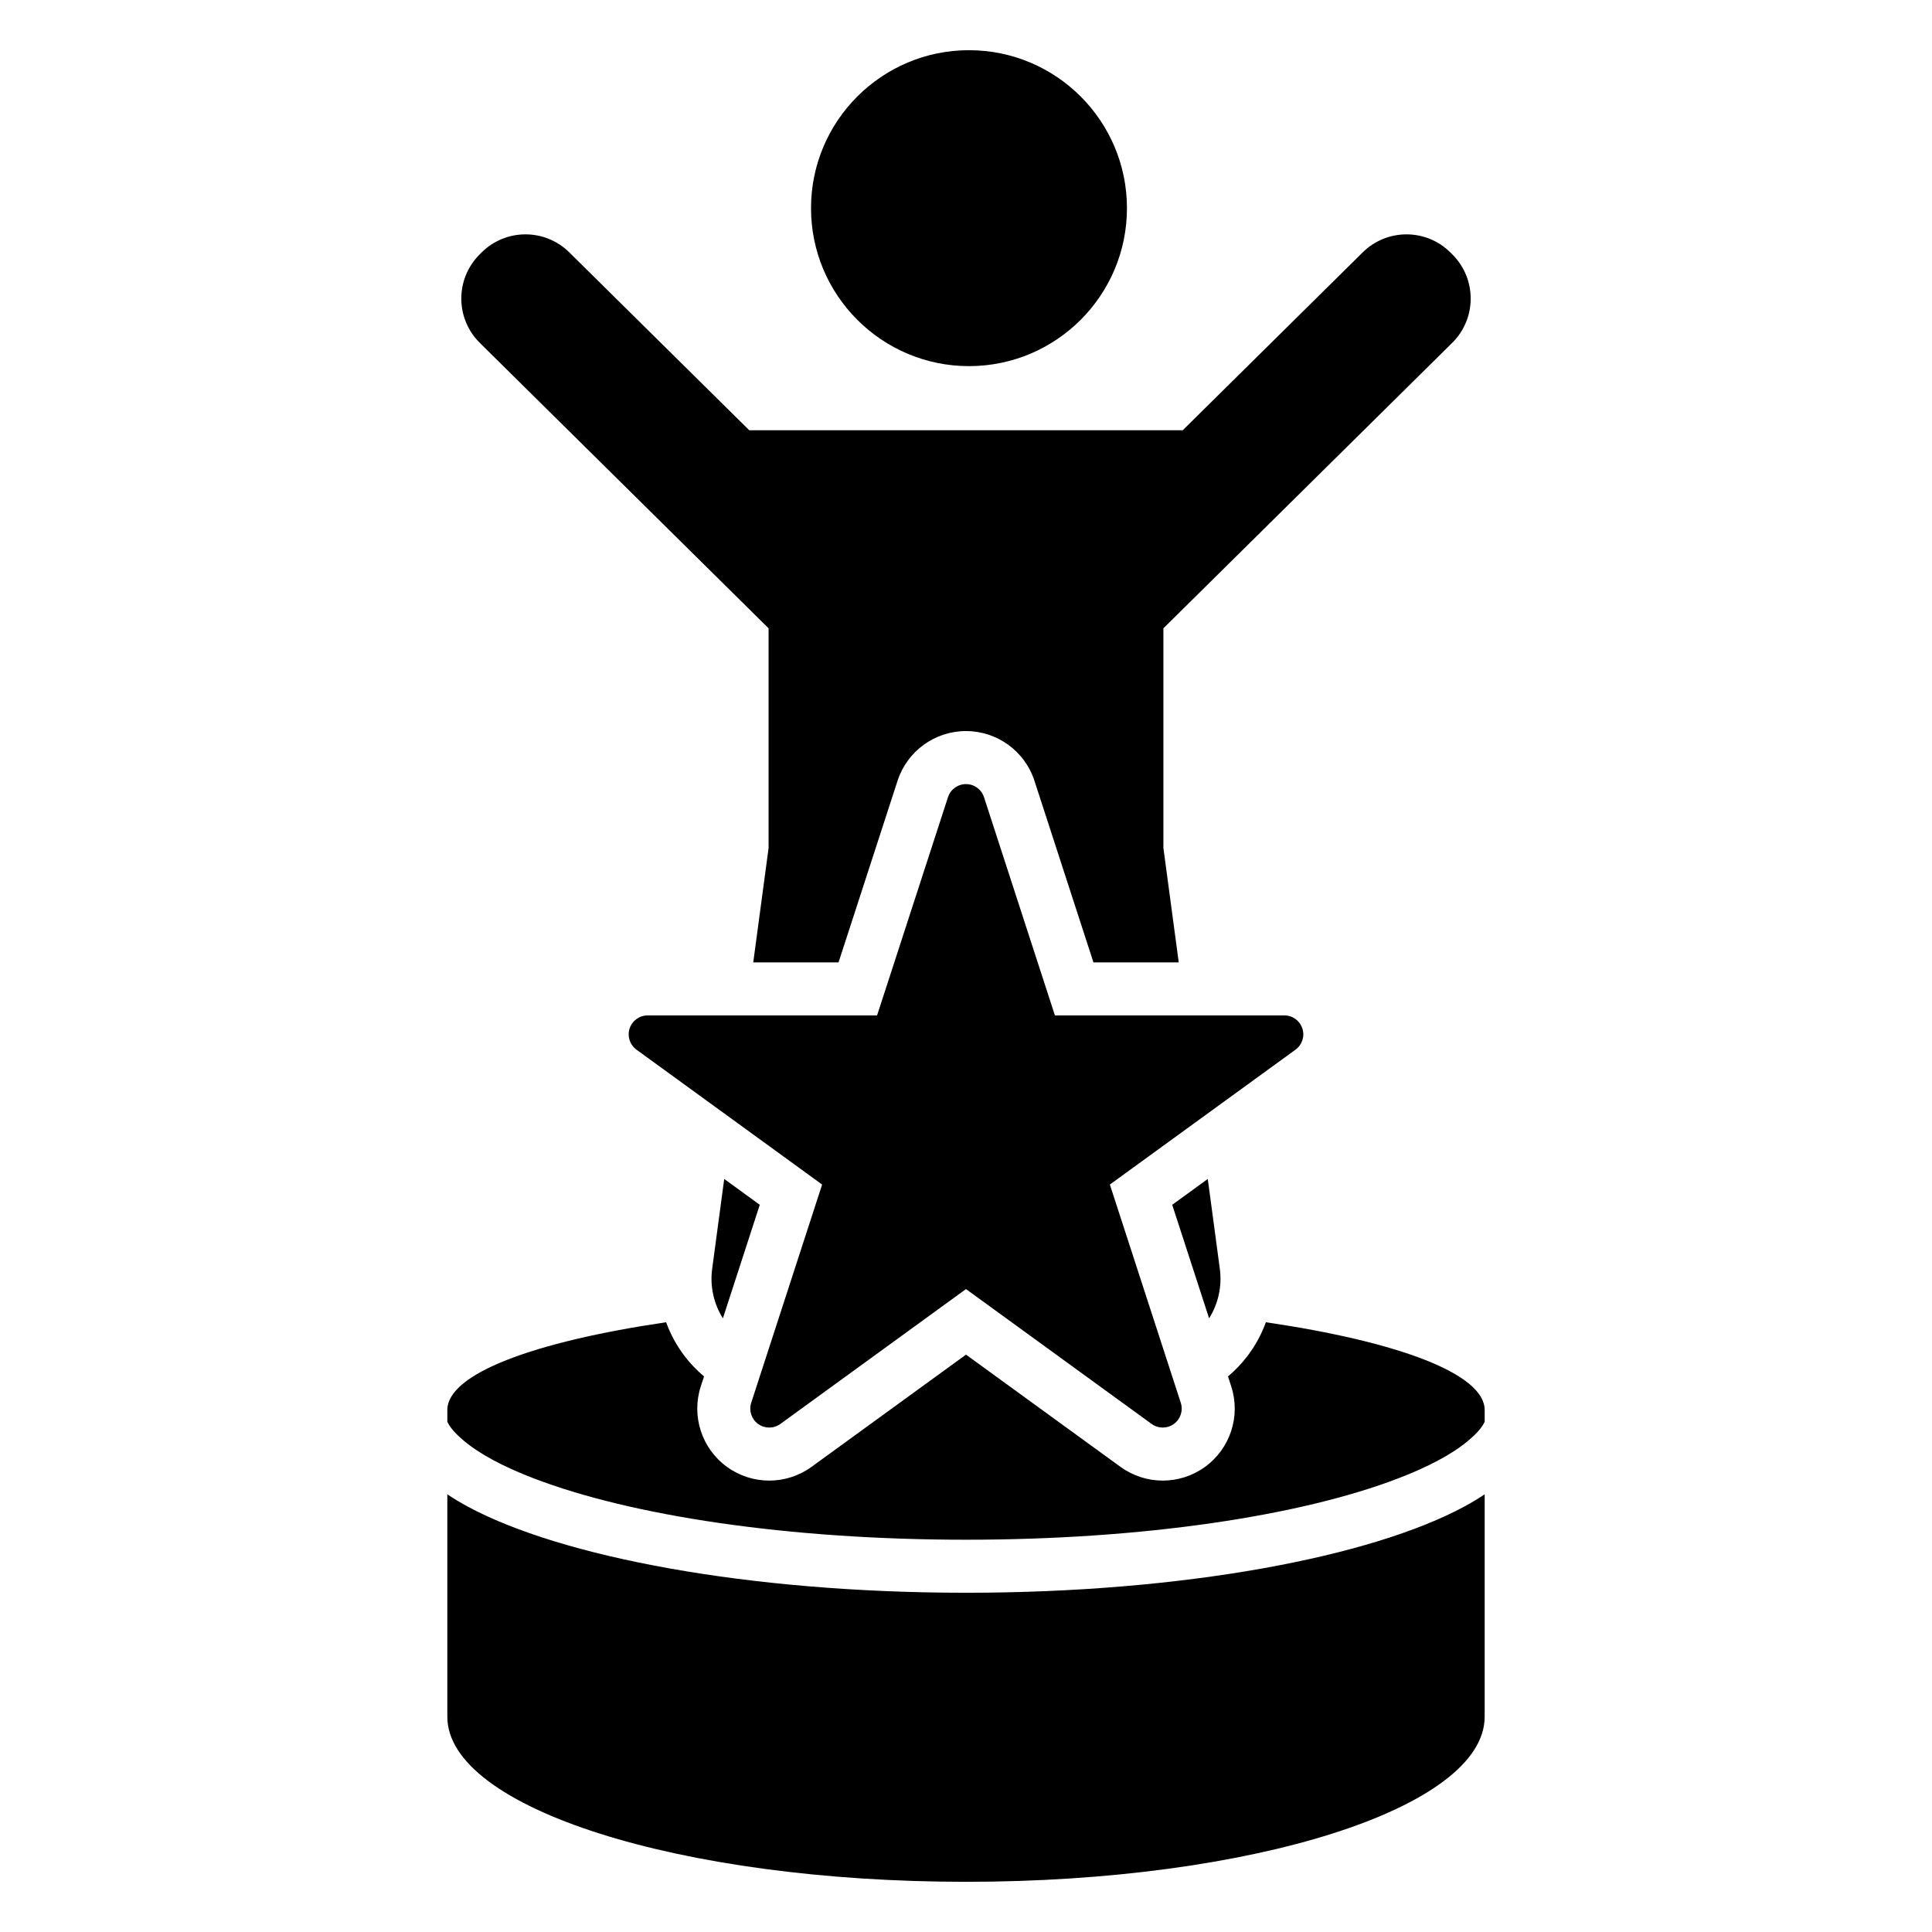 <svg clip-rule="evenodd" fill-rule="evenodd" stroke-linejoin="round" stroke-miterlimit="2" viewBox="0 0 510 510" xmlns="http://www.w3.org/2000/svg"><path d="m324.157 363.342c1.884-1.58 3.603-3.374 5.119-5.359 2.094-2.741 3.733-5.761 4.888-8.945 34.947 5.145 57.751 13.606 57.751 23.172v3.11c-.804 1.693-2.339 3.291-4.274 4.929-4.302 3.642-10.617 6.956-18.507 9.99-25.729 9.891-67.277 16.209-114.134 16.209-46.856 0-88.404-6.318-114.134-16.209-7.89-3.034-14.205-6.348-18.507-9.99-1.935-1.639-3.47-3.236-4.274-4.929v-3.11c0-9.566 22.804-18.027 57.751-23.172 1.155 3.184 2.795 6.204 4.888 8.945 1.516 1.985 3.235 3.779 5.119 5.359l-.854 2.627c-2.543 7.828.243 16.404 6.902 21.242 6.66 4.838 15.677 4.838 22.336 0l40.773-29.623 40.773 29.623c6.659 4.838 15.676 4.838 22.336 0 6.659-4.838 9.445-13.414 6.902-21.242zm-133.332-15.334c-2.429-3.871-3.444-8.488-2.831-13.055l3.182-23.736 9.387 6.82zm8.016-93.965 4.048-30.189v-57.996l-76.231-75.349c-6.458-6.384-6.519-16.794-.135-23.253l.5-.506c6.384-6.458 16.795-6.519 23.253-.135l47.514 46.964h114.42l47.514-46.964c6.458-6.384 16.869-6.323 23.253.135l.5.506c6.384 6.459 6.323 16.869-.135 23.253l-76.231 75.349v57.996l4.048 30.189h-22.515l-15.574-47.931c-2.544-7.829-9.839-13.129-18.07-13.129s-15.526 5.3-18.07 13.129l-15.574 47.931zm119.983 57.174 3.182 23.736c.613 4.567-.402 9.184-2.831 13.055l-9.738-29.971zm73.091 83.244v58.711c0 24.068-61.298 43.578-136.915 43.578-75.615 0-136.915-19.51-136.915-43.578v-58.711c1.593 1.072 3.316 2.116 5.172 3.124 24.688 13.423 74.392 22.863 131.743 22.863 57.352 0 107.055-9.44 131.744-22.863 1.855-1.008 3.578-2.052 5.171-3.124zm-136.125-381.211c23.015 0 41.7 18.685 41.7 41.699 0 23.015-18.685 41.7-41.7 41.7-23.014 0-41.699-18.685-41.699-41.7 0-23.014 18.685-41.699 41.699-41.699zm-5.545 197.188c.669-2.06 2.589-3.455 4.755-3.455s4.086 1.395 4.755 3.455l18.717 57.605h60.57c2.166 0 4.086 1.395 4.755 3.455s-.064 4.317-1.816 5.59l-49.002 35.602 18.717 57.605c.669 2.06-.064 4.317-1.816 5.59-1.753 1.273-4.126 1.273-5.878 0l-49.002-35.602-49.002 35.602c-1.752 1.273-4.125 1.273-5.878 0-1.752-1.273-2.485-3.53-1.816-5.59l18.717-57.605-49.002-35.602c-1.752-1.273-2.485-3.53-1.816-5.59s2.589-3.455 4.755-3.455h60.57z"/></svg>